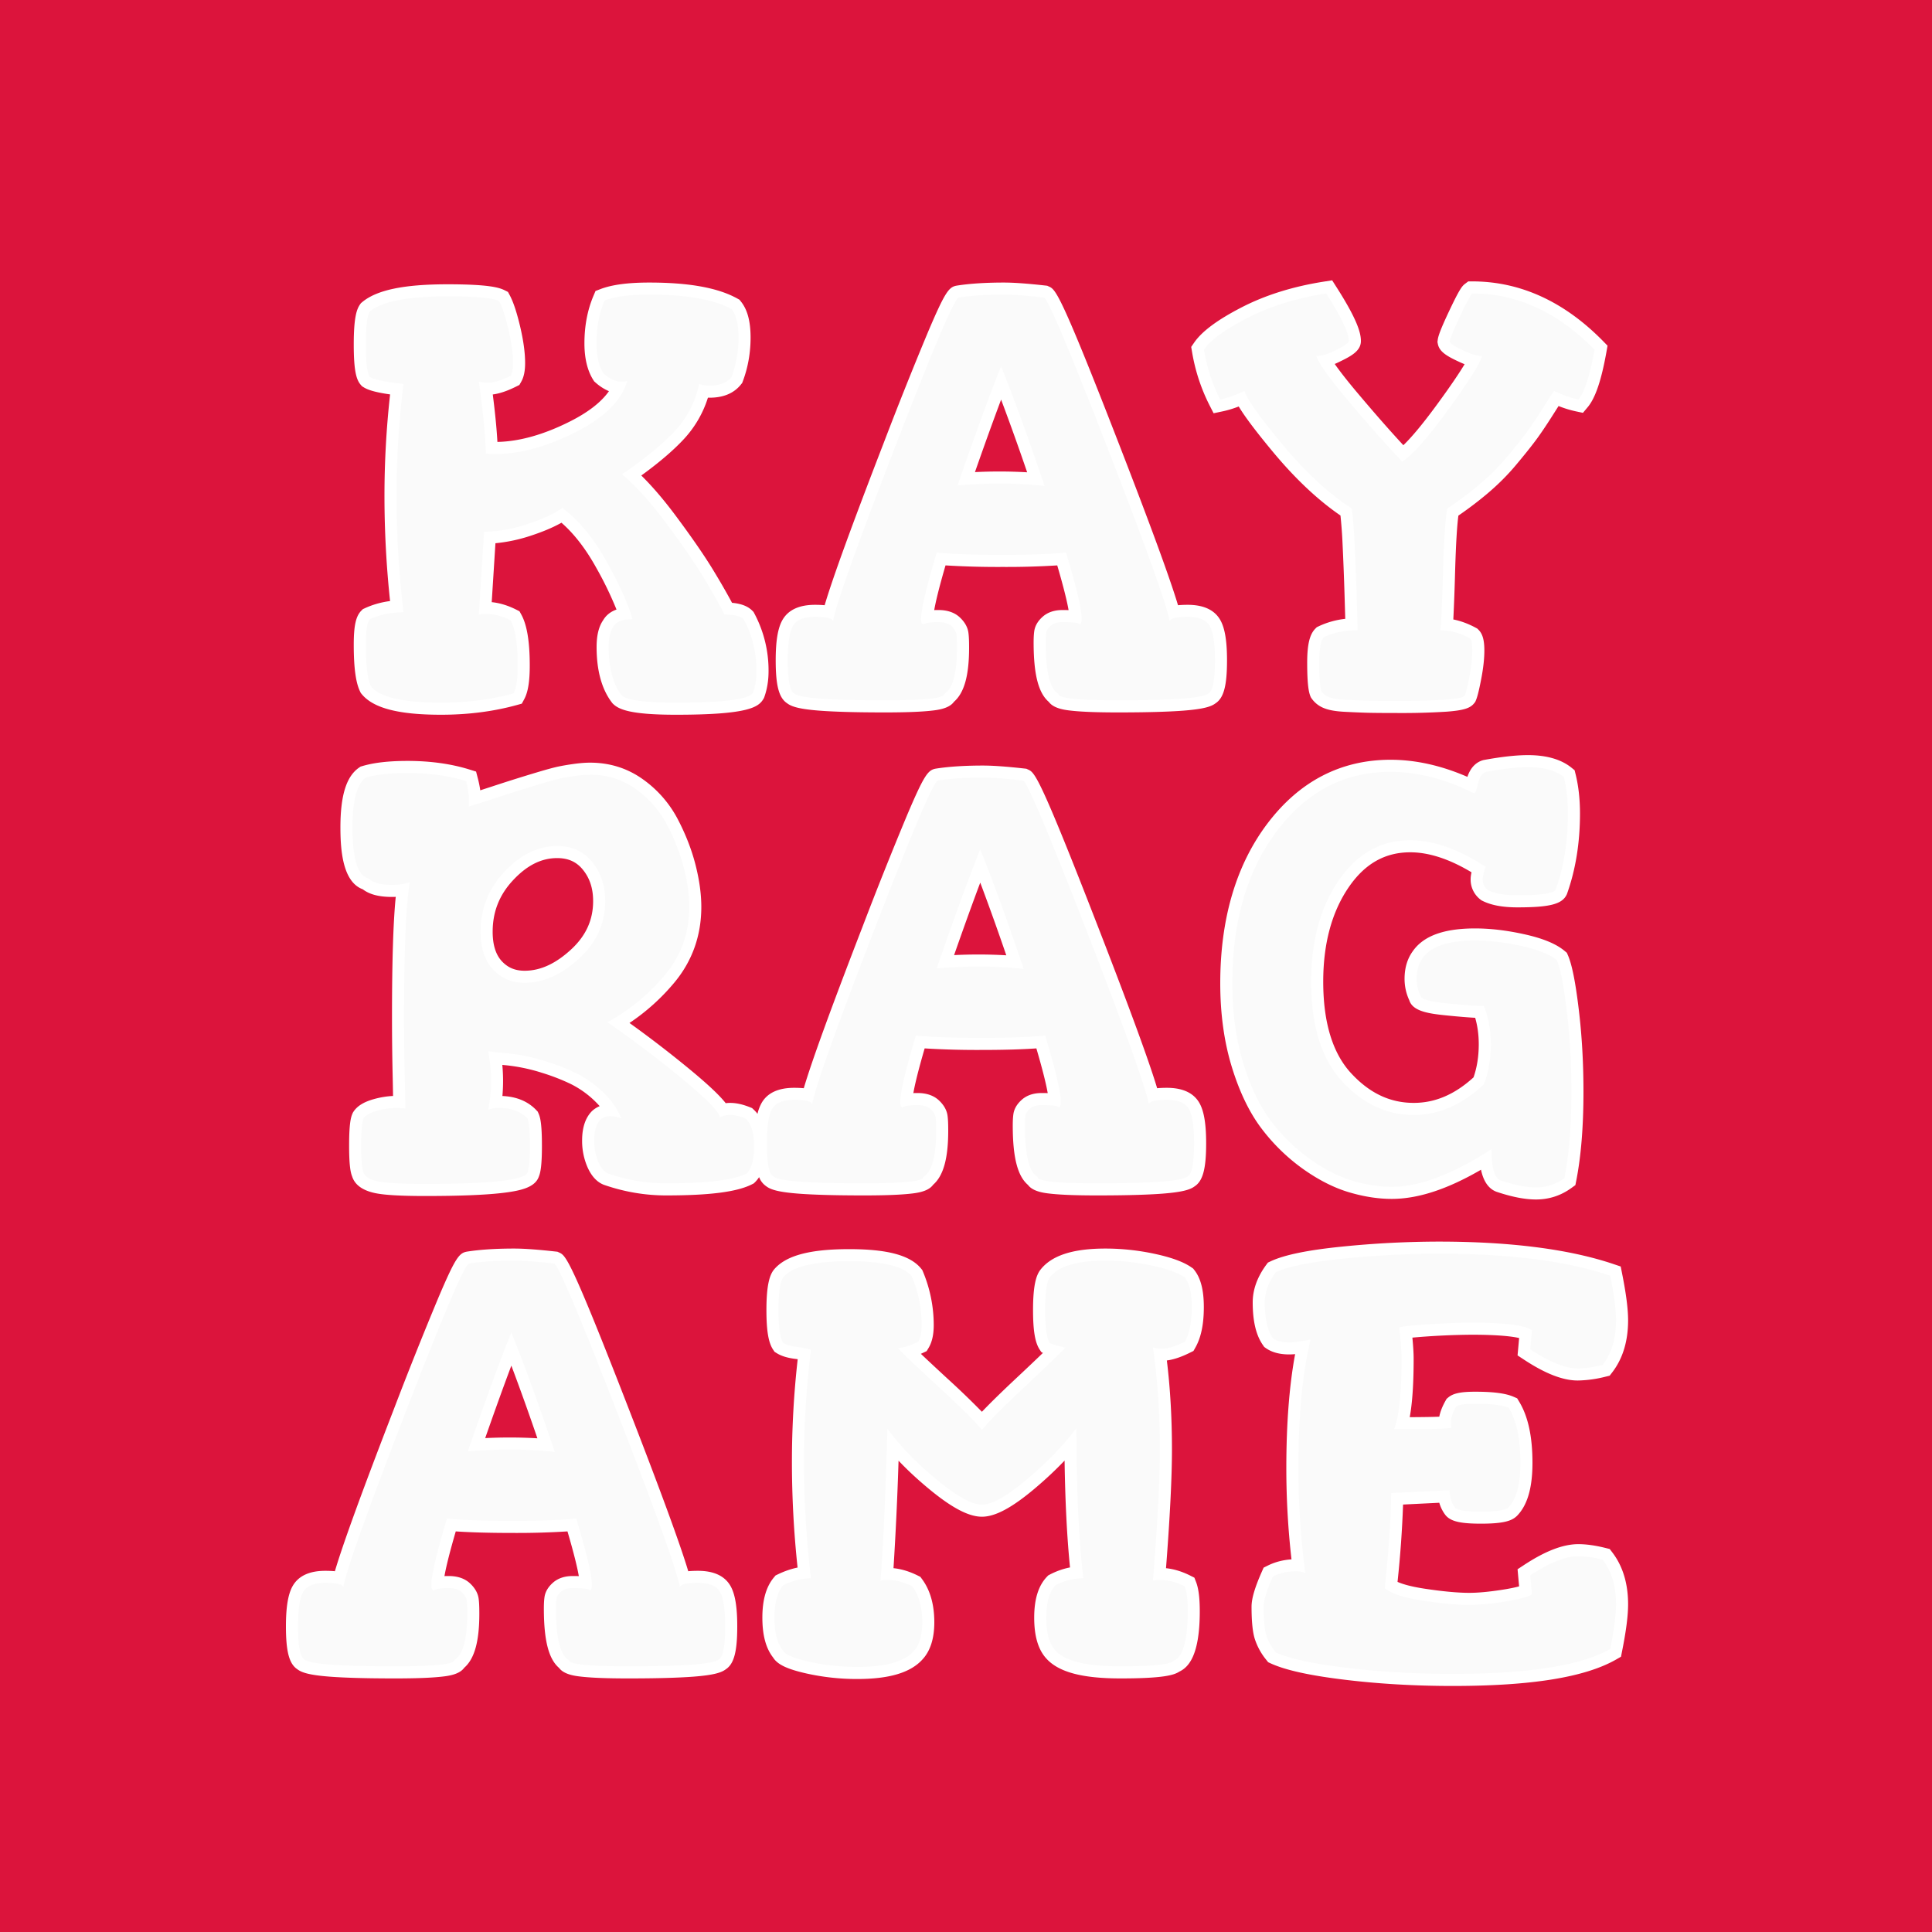 <svg xmlns="http://www.w3.org/2000/svg" width="80" height="80"><g><path fill="#dc143c" d="M0 0h80v80H0z"/><g fill="#fafafa"><path d="M60.148 69.562c-1.539 0-3.027-.085-4.422-.254-1.431-.173-2.413-.387-3.002-.657l-.054-.024-.037-.047a2.412 2.412 0 0 1-.44-.804c-.08-.266-.119-.674-.119-1.248 0-.294.133-.736.406-1.35l.036-.081.08-.04a2.374 2.374 0 0 1 1.163-.24 32.99 32.99 0 0 1-.245-4.025c0-1.98.143-3.664.426-5.01a3.543 3.543 0 0 1-.56.052c-.339 0-.613-.072-.815-.213l-.037-.025-.025-.037c-.256-.366-.381-.9-.381-1.631 0-.468.17-.938.504-1.395l.038-.052.058-.027c.543-.255 1.488-.447 2.89-.587a40.017 40.017 0 0 1 3.96-.205c2.958 0 5.375.311 7.184.925l.137.047.028.141c.165.824.245 1.444.245 1.897 0 .805-.203 1.478-.604 2l-.054.07-.086.021c-.417.1-.784.151-1.09.151-.567 0-1.256-.273-2.106-.833l-.125-.083.014-.149.057-.624c-.25-.095-.84-.207-2.232-.207-.472 0-1.089.024-1.832.071-.493.032-.757.06-.897.079.05.482.075.84.075 1.088 0 1.207-.073 2.09-.222 2.678a35.115 35.115 0 0 0 1.762-.032v-.006c0-.222.081-.474.248-.77l.023-.04.035-.03c.106-.088.301-.178.952-.178.713 0 1.202.062 1.492.189l.073.032.04.067c.343.566.517 1.376.517 2.41 0 .974-.189 1.636-.577 2.025l-.006.006-.006.005c-.13.114-.385.23-1.293.23-.924 0-1.156-.123-1.27-.255l-.005-.006-.005-.007a1.326 1.326 0 0 1-.247-.608l-1.945.096c-.013.9-.096 2.103-.249 3.582.195.122.58.27 1.335.385.768.117 1.409.177 1.906.177.37 0 .837-.043 1.39-.129.483-.075.768-.149.937-.21l-.056-.612-.014-.15.125-.082c.85-.56 1.547-.833 2.13-.833.307 0 .667.051 1.069.151l.084.022.053.069c.4.522.604 1.195.604 2 0 .453-.08 1.073-.245 1.897l-.022.111-.099.057c-1.25.717-3.426 1.065-6.652 1.065ZM35.5 69.274a9.34 9.34 0 0 1-2.047-.222c-.723-.163-1.096-.331-1.232-.559-.271-.337-.403-.831-.403-1.509 0-.675.137-1.167.418-1.504l.035-.042.049-.023c.334-.16.662-.26.981-.297a40.916 40.916 0 0 1-.259-4.59c0-1.484.089-2.981.264-4.453a3.664 3.664 0 0 0-.32-.05c-.304-.038-.53-.104-.69-.205l-.046-.029-.03-.044c-.1-.151-.234-.471-.234-1.507 0-1.014.134-1.332.234-1.483l.007-.01.008-.01c.422-.513 1.38-.763 2.929-.763 1.485 0 2.397.235 2.786.717l.023.028.014.033a5.49 5.49 0 0 1 .427 2.112c0 .353-.059.623-.18.825l-.038.064-.069.033a3.974 3.974 0 0 1-.45.184c.3.292.761.723 1.376 1.29.753.693 1.282 1.21 1.607 1.566.322-.357.847-.877 1.593-1.576a86.086 86.086 0 0 0 1.375-1.31 1.398 1.398 0 0 1-.284-.115l-.051-.03-.033-.048c-.1-.151-.234-.471-.234-1.507 0-1.014.134-1.332.234-1.483l.004-.006.005-.006c.406-.535 1.224-.795 2.503-.795.654 0 1.318.07 1.972.21.68.144 1.157.318 1.46.532l.03.02.021.028c.23.288.343.74.343 1.38 0 .675-.105 1.186-.32 1.564l-.038.066-.068.034c-.423.211-.774.314-1.072.314-.02 0-.042 0-.066-.002.162 1.212.244 2.532.244 3.928 0 1.197-.09 2.928-.265 5.15h.039c.358 0 .734.098 1.12.29l.087.044.034.09c.092.24.137.606.137 1.122 0 1.331-.23 2.058-.725 2.282-.192.132-.647.248-2.309.248-1.479 0-2.418-.238-2.871-.728-.303-.322-.451-.825-.451-1.538 0-.697.148-1.192.452-1.515l.029-.031.037-.02c.317-.165.649-.266.99-.302-.156-1.41-.242-3.18-.257-5.275a14.602 14.602 0 0 1-1.632 1.598c-.886.75-1.551 1.115-2.033 1.115-.48 0-1.149-.36-2.044-1.101a13.142 13.142 0 0 1-1.639-1.599 141.89 141.89 0 0 1-.246 5.32h.041c.358 0 .734.098 1.12.29l.053.027.036.048c.303.41.457.961.457 1.637 0 .605-.143 1.066-.425 1.369-.439.49-1.26.729-2.513.729Zm-9.48-.024c-.829 0-1.462-.023-1.88-.067-.26-.028-.662-.071-.797-.284-.39-.302-.573-1.038-.573-2.299 0-.192.009-.338.027-.45.026-.154.12-.301.276-.436.158-.135.375-.204.643-.204.188 0 .379 0 .539.023-.02-.295-.145-.948-.576-2.386-.635.053-1.453.079-2.435.079-1.054 0-1.912-.027-2.555-.079-.423 1.432-.552 2.092-.575 2.395a2.74 2.74 0 0 1 .466-.032c.304 0 .543.08.71.235.163.152.257.314.281.484.018.125.027.317.027.587 0 1.092-.187 1.773-.571 2.08-.132.215-.538.259-.798.287-.42.044-1.052.067-1.881.067-3.372 0-3.75-.21-3.895-.337-.257-.17-.363-.63-.363-1.569 0-.756.082-1.264.25-1.554.191-.329.57-.496 1.128-.496.151 0 .38 0 .58.046.264-.985 1.083-3.249 2.487-6.882.793-2.053 1.419-3.62 1.86-4.655.716-1.68.821-1.7.98-1.729h.003l.003-.001a12.682 12.682 0 0 1 1.911-.123c.391 0 .958.04 1.684.122l.04.004.035.016c.168.076.357.163 2.782 6.414 1.401 3.612 2.22 5.86 2.486 6.834.2-.046.43-.046.581-.046.557 0 .937.167 1.128.496.168.29.25.798.25 1.554 0 .938-.106 1.4-.363 1.569-.145.127-.523.337-3.895.337Zm-4.896-9.476c.517 0 1.016.02 1.487.06a96.496 96.496 0 0 0-1.438-3.983c-.387.995-.87 2.326-1.44 3.969.478-.03.945-.046 1.391-.046Zm42.48-10.356c-.425 0-.944-.101-1.543-.3l-.004-.002-.005-.002c-.306-.115-.478-.464-.53-1.087-1.48.907-2.79 1.367-3.894 1.367a5.99 5.99 0 0 1-1.69-.262c-.593-.175-1.207-.486-1.826-.924a7.698 7.698 0 0 1-1.662-1.612c-.488-.637-.894-1.475-1.205-2.49-.31-1.012-.467-2.15-.467-3.386 0-2.62.639-4.794 1.898-6.463 1.276-1.69 2.926-2.547 4.904-2.547 1.084 0 2.208.271 3.347.807l.034-.134c.085-.364.256-.587.507-.662l.014-.004.013-.003c.716-.13 1.312-.196 1.773-.196.712 0 1.265.156 1.645.464l.065.052.02.081c.117.466.176.995.176 1.573 0 1.175-.174 2.261-.518 3.228l-.006.014-.006.014c-.117.233-.46.378-1.808.378-.573 0-1.01-.08-1.336-.242l-.022-.011-.02-.016a.798.798 0 0 1-.312-.653c0-.095.024-.223.074-.397-1.013-.638-1.963-.961-2.824-.961-1.139 0-2.04.51-2.758 1.56-.727 1.064-1.096 2.425-1.096 4.046 0 1.75.41 3.082 1.218 3.959.814.882 1.723 1.311 2.78 1.311.953 0 1.858-.392 2.69-1.165.167-.452.252-.96.252-1.513 0-.48-.072-.93-.213-1.337-.306-.01-.755-.046-1.362-.106-.898-.09-1.248-.21-1.317-.467-.12-.25-.18-.52-.18-.802 0-.386.096-.717.285-.983.39-.573 1.171-.851 2.389-.851.607 0 1.271.079 1.974.234.734.162 1.248.372 1.57.64l.046.038.024.056c.155.36.294 1.066.426 2.156.129 1.06.194 2.202.194 3.39 0 1.418-.098 2.637-.293 3.624l-.019.096-.079.058c-.394.287-.84.432-1.323.432Zm-45.984-.144c-1.003 0-1.667-.037-2.031-.113-.432-.09-.692-.27-.773-.533-.053-.129-.11-.391-.11-1.188 0-.855.063-1.106.118-1.23l.007-.016.009-.014c.115-.185.339-.322.683-.42a3.188 3.188 0 0 1 1.005-.129c-.003-.289-.01-.702-.022-1.234-.016-.734-.024-1.503-.024-2.285 0-2.518.061-4.246.187-5.253-.133.02-.28.031-.441.031-.498 0-.853-.094-1.084-.288-.713-.227-.798-1.436-.798-2.338 0-1.218.216-1.96.66-2.27l.032-.022.039-.012c.453-.134 1.058-.202 1.799-.202.917 0 1.758.117 2.498.347l.133.041.035.134c.072.275.114.535.125.776.221-.069.486-.153.791-.254a69.16 69.16 0 0 1 1.878-.59c.353-.106.619-.178.81-.22a8.59 8.59 0 0 1 .644-.112c.242-.033.46-.05.646-.05.754 0 1.436.213 2.029.634a4.443 4.443 0 0 1 1.372 1.563c.32.607.561 1.223.717 1.83.157.61.236 1.18.236 1.695 0 1.127-.354 2.125-1.054 2.968a8.507 8.507 0 0 1-2.117 1.828 46.882 46.882 0 0 1 2.816 2.151c.94.778 1.335 1.197 1.504 1.454a1.29 1.29 0 0 1 .305-.035c.21 0 .445.053.717.162l.043.017.035.032c.291.272.439.721.439 1.335 0 .619-.126 1.046-.385 1.305l-.028.027-.035.018c-.569.293-1.697.436-3.45.436-.84 0-1.675-.142-2.482-.422l-.005-.002-.006-.002c-.226-.09-.405-.295-.545-.626a2.48 2.48 0 0 1-.188-.974c0-.467.113-.817.337-1.04l.007-.008.007-.006a.85.85 0 0 1 .56-.204 3.15 3.15 0 0 0-.495-.587 4.21 4.21 0 0 0-1.042-.726 8.815 8.815 0 0 0-1.202-.466 7.614 7.614 0 0 0-1.114-.268c-.32-.046-.608-.078-.856-.093l-.008-.001-.009-.001-.023-.003c.044.31.066.63.066.955 0 .296-.02.583-.06.858.047-.003.095-.004.146-.004.581 0 1.038.172 1.358.51l.03.031.016.04c.055.123.118.374.118 1.229 0 .803-.058 1.063-.111 1.191-.11.328-.583.643-4.459.643Zm5.448-13.992c-.719 0-1.37.32-1.99.978-.624.662-.928 1.422-.928 2.324 0 .603.15 1.07.449 1.39.297.317.665.472 1.125.472.7 0 1.398-.313 2.076-.93.68-.62 1.01-1.342 1.01-2.204 0-.586-.158-1.064-.483-1.462-.313-.382-.725-.568-1.259-.568ZM45.436 49.25c-.829 0-1.462-.023-1.88-.067-.26-.028-.662-.071-.797-.284-.39-.302-.573-1.038-.573-2.299 0-.192.009-.338.027-.45.026-.154.12-.301.276-.436.158-.135.375-.204.643-.204.188 0 .379 0 .539.023-.02-.295-.145-.948-.576-2.386-.635.053-1.453.079-2.435.079-1.054 0-1.912-.027-2.555-.079-.423 1.432-.552 2.092-.575 2.395a2.74 2.74 0 0 1 .466-.032c.304 0 .543.08.71.235.163.152.257.314.281.484.018.125.027.317.027.587 0 1.092-.187 1.773-.571 2.08-.132.215-.538.259-.798.287-.42.044-1.052.067-1.881.067-3.372 0-3.75-.21-3.895-.337-.257-.17-.363-.63-.363-1.569 0-.756.082-1.264.25-1.554.191-.329.57-.496 1.128-.496.151 0 .38 0 .58.046.264-.985 1.083-3.249 2.487-6.882.793-2.053 1.419-3.62 1.86-4.655.716-1.68.821-1.7.98-1.729h.003l.003-.001a12.682 12.682 0 0 1 1.911-.123c.391 0 .958.04 1.684.122l.04.004.035.016c.168.076.357.163 2.782 6.414 1.401 3.612 2.22 5.86 2.486 6.834.2-.046.43-.046.581-.046.557 0 .937.167 1.128.496.168.29.25.798.25 1.554 0 .938-.106 1.4-.363 1.569-.145.127-.523.337-3.895.337Zm-4.896-9.476c.517 0 1.016.02 1.487.06a96.494 96.494 0 0 0-1.438-3.983c-.387.995-.87 2.326-1.44 3.969.478-.03.945-.046 1.391-.046ZM27.988 29.346c-1.815 0-2.253-.206-2.433-.385l-.012-.012-.01-.014c-.384-.506-.579-1.227-.579-2.143 0-.433.075-.752.23-.974.124-.216.35-.352.673-.404-.181-.533-.498-1.21-.944-2.017-.487-.881-1.038-1.572-1.64-2.057-.343.214-.8.416-1.363.601a6.207 6.207 0 0 1-1.63.32l-.184 2.913h.044c.358 0 .734.098 1.12.29l.07.035.037.07c.215.392.319 1.044.319 1.991 0 .608-.065 1.023-.198 1.27l-.05.095-.104.028c-.945.26-1.977.393-3.066.393-1.662 0-2.675-.25-3.097-.763l-.018-.022-.013-.025c-.163-.326-.242-.928-.242-1.84 0-.874.122-1.113.241-1.233l.032-.031.04-.019c.37-.17.778-.272 1.217-.302a40.92 40.92 0 0 1-.258-4.583c0-1.47.087-2.954.26-4.412-.85-.104-1.115-.212-1.248-.297l-.03-.02-.024-.026c-.12-.137-.23-.414-.23-1.509 0-1.07.114-1.37.213-1.511l.02-.027.024-.022c.548-.459 1.652-.682 3.377-.682 1.623 0 2.06.125 2.248.218l.071.036.038.07c.14.262.272.666.406 1.237.132.56.199 1.048.199 1.449 0 .287-.042.5-.129.652l-.037.066-.068.034c-.423.211-.774.314-1.072.314-.02 0-.043 0-.067-.002.132.983.212 1.806.238 2.452l.141.002c.98 0 2.06-.294 3.212-.873.949-.478 1.581-1.026 1.886-1.634-.251-.03-.511-.16-.775-.39l-.027-.025-.02-.03c-.216-.344-.326-.808-.326-1.382 0-.687.12-1.317.356-1.874l.041-.097.1-.038c.448-.173 1.082-.257 1.937-.257 1.61 0 2.765.207 3.53.631l.042.024.031.039c.23.288.343.724.343 1.332a4.88 4.88 0 0 1-.304 1.72l-.014.037-.025.031c-.24.301-.613.454-1.107.454a1.65 1.65 0 0 1-.248-.018 4.274 4.274 0 0 1-.997 1.81c-.466.503-1.129 1.059-1.973 1.652.505.46 1.048 1.08 1.618 1.845.658.882 1.175 1.631 1.538 2.227.327.539.61 1.032.839 1.467.394.017.655.101.816.262l.026.026.017.033c.37.69.558 1.456.558 2.278 0 .347-.053.674-.158.971l-.008.023-.013.02c-.162.277-.687.532-3.407.532Zm29.832-.072c-.576 0-.998-.004-1.256-.012-.256-.008-.545-.02-.857-.036-.342-.018-.591-.059-.762-.125a.882.882 0 0 1-.429-.322l-.014-.022-.01-.024c-.053-.133-.114-.4-.114-1.293 0-.67.082-1.05.265-1.233l.03-.03.039-.018a3.312 3.312 0 0 1 1.247-.306 129.627 129.627 0 0 0-.117-3.333 17.886 17.886 0 0 0-.102-1.318c-.945-.63-1.896-1.518-2.828-2.638-.958-1.15-1.345-1.727-1.51-2.046a4.439 4.439 0 0 1-.827.27l-.186.04-.087-.17a7.39 7.39 0 0 1-.696-2.136l-.017-.1.056-.083c.299-.439.922-.897 1.905-1.401.955-.49 2.075-.838 3.327-1.033l.162-.025.088.137c.874 1.368.975 1.855.975 2.103 0 .21-.18.364-.742.633-.17.086-.328.148-.477.188.163.268.502.74 1.196 1.562a58.919 58.919 0 0 0 2.014 2.28c.292-.236.793-.763 1.637-1.919.747-1.021 1.11-1.598 1.282-1.923a2.95 2.95 0 0 1-.491-.187c-.579-.265-.706-.402-.738-.561l-.008-.04.005-.04c.014-.115.08-.339.454-1.132.434-.92.515-.98.58-1.029l.067-.05h.083c1.917 0 3.68.809 5.243 2.403l.09.092-.023.127c-.202 1.126-.44 1.84-.727 2.181l-.096.114-.147-.03a4.499 4.499 0 0 1-.864-.288l-.373.585c-.266.42-.5.764-.695 1.024-.194.258-.459.589-.788.982a9.482 9.482 0 0 1-1.147 1.147c-.396.335-.826.66-1.28.966-.067.4-.119 1.23-.155 2.474-.031 1.07-.06 1.79-.086 2.182.353.04.712.158 1.07.35l.033.018.026.026c.118.119.169.322.169.681 0 .318-.042.698-.125 1.127-.112.583-.172.76-.207.843l-.013.03-.02.025c-.108.14-.243.313-3.029.313ZM46.3 29.25c-.829 0-1.462-.023-1.88-.067-.26-.028-.662-.071-.797-.284-.39-.302-.573-1.038-.573-2.299 0-.192.009-.338.027-.45.026-.154.12-.301.276-.436.158-.135.375-.204.643-.204.188 0 .379 0 .539.023-.02-.295-.145-.948-.576-2.386-.635.053-1.453.079-2.435.079-1.054 0-1.912-.027-2.555-.079-.423 1.432-.552 2.092-.575 2.395a2.74 2.74 0 0 1 .466-.032c.304 0 .543.08.71.235.163.152.257.314.281.484.018.125.027.317.027.587 0 1.092-.187 1.773-.571 2.08-.132.215-.538.259-.798.287-.42.044-1.052.067-1.881.067-3.372 0-3.75-.21-3.895-.337-.257-.17-.363-.63-.363-1.569 0-.756.082-1.264.25-1.554.191-.329.57-.496 1.128-.496.151 0 .38 0 .58.046.264-.985 1.083-3.249 2.487-6.882.793-2.053 1.419-3.62 1.86-4.655.716-1.68.821-1.7.98-1.729h.003l.003-.001a12.682 12.682 0 0 1 1.911-.123c.391 0 .958.04 1.684.122l.04.004.035.016c.168.076.357.163 2.782 6.414 1.401 3.612 2.22 5.86 2.486 6.834.2-.046.43-.046.581-.046.557 0 .937.167 1.128.496.168.29.25.798.25 1.554 0 .938-.106 1.4-.363 1.569-.145.127-.523.337-3.895.337Zm-4.896-9.476c.517 0 1.016.02 1.487.06a96.494 96.494 0 0 0-1.438-3.983c-.387.995-.87 2.326-1.44 3.969.478-.03.945-.046 1.391-.046Z"/><path d="M54.916 12.152c-1.232.192-2.316.528-3.252 1.008-.936.48-1.54.92-1.812 1.32.128.752.352 1.44.672 2.064.304-.064.64-.184 1.008-.36.096.336.62 1.076 1.572 2.22.952 1.144 1.908 2.028 2.868 2.652.048.32.088.804.12 1.452.032.648.06 1.364.084 2.148.024.784.036 1.264.036 1.44-.528 0-.992.096-1.392.288-.128.128-.192.48-.192 1.056 0 .64.032 1.04.096 1.2a.637.637 0 0 0 .312.228c.144.056.372.092.684.108.312.016.596.028.852.036.256.008.672.012 1.248.012 1.776 0 2.72-.072 2.832-.216.048-.112.112-.376.192-.792.08-.416.12-.776.12-1.08 0-.272-.032-.44-.096-.504-.416-.224-.824-.336-1.224-.336.032-.24.068-1.048.108-2.424.04-1.376.1-2.248.18-2.616.48-.32.928-.656 1.344-1.008a9.188 9.188 0 0 0 1.116-1.116c.328-.392.588-.716.78-.972.192-.256.42-.592.684-1.008.264-.416.428-.672.492-.768.368.176.704.296 1.008.36.256-.304.48-.992.672-2.064-1.52-1.552-3.208-2.328-5.064-2.328-.064.048-.232.36-.504.936-.272.576-.416.928-.432 1.056.016.08.216.208.6.384.304.144.552.216.744.216-.112.352-.592 1.108-1.44 2.268-.848 1.16-1.472 1.86-1.872 2.1a56.47 56.47 0 0 1-2.172-2.448c-.824-.976-1.284-1.616-1.38-1.92.208 0 .456-.072.744-.216.4-.192.6-.328.6-.408 0-.336-.312-.992-.936-1.968m-28.032.048c-.816 0-1.432.08-1.848.24-.224.528-.336 1.12-.336 1.776 0 .528.096.944.288 1.248.256.224.496.336.72.336.112 0 .2-.008.264-.024-.24.816-.956 1.524-2.148 2.124-1.192.6-2.3.9-3.324.9-.176 0-.304-.008-.384-.024-.016-.736-.112-1.728-.288-2.976.16.032.28.048.36.048.256 0 .576-.096.96-.288.064-.112.096-.288.096-.528 0-.384-.064-.848-.192-1.392-.128-.544-.256-.936-.384-1.176-.256-.128-.968-.192-2.136-.192-1.648 0-2.72.208-3.216.624-.112.16-.168.616-.168 1.368 0 .768.056 1.216.168 1.344.176.112.64.208 1.392.288a37.308 37.308 0 0 0-.288 4.632c0 1.616.096 3.224.288 4.824-.512 0-.976.096-1.392.288-.112.112-.168.464-.168 1.056 0 .864.072 1.44.216 1.728.368.448 1.336.672 2.904.672 1.072 0 2.072-.128 3-.384.112-.208.168-.592.168-1.152 0-.896-.096-1.52-.288-1.872-.352-.176-.688-.264-1.008-.264a1.43 1.43 0 0 0-.312.024l.216-3.432c.56 0 1.156-.104 1.788-.312.632-.208 1.116-.432 1.452-.672.688.512 1.304 1.26 1.848 2.244.544.984.896 1.772 1.056 2.364-.416 0-.68.104-.792.312-.128.176-.192.456-.192.84 0 .864.176 1.528.528 1.992.208.208.96.312 2.256.312 1.968 0 3.032-.136 3.192-.408a2.65 2.65 0 0 0 .144-.888c0-.784-.176-1.504-.528-2.16-.128-.128-.392-.192-.792-.192-.24-.464-.54-.992-.9-1.584-.36-.592-.868-1.328-1.524-2.208-.656-.88-1.264-1.552-1.824-2.016.96-.656 1.692-1.256 2.196-1.8a4.04 4.04 0 0 0 .996-1.944c.128.048.272.072.432.072.416 0 .72-.12.912-.36a4.61 4.61 0 0 0 .288-1.632c0-.544-.096-.936-.288-1.176-.72-.4-1.856-.6-3.408-.6m14.688 0c-.736 0-1.36.04-1.872.12-.176.032-1.06 2.108-2.652 6.228-1.592 4.12-2.444 6.516-2.556 7.188 0-.128-.248-.192-.744-.192-.464 0-.768.124-.912.372-.144.248-.216.724-.216 1.428 0 .816.088 1.272.264 1.368.208.192 1.456.288 3.744.288 1.648 0 2.472-.088 2.472-.264.352-.224.528-.864.528-1.92 0-.256-.008-.44-.024-.552-.016-.112-.084-.224-.204-.336-.12-.112-.3-.168-.54-.168-.32 0-.528.032-.624.096-.064-.016-.096-.088-.096-.216 0-.4.216-1.32.648-2.76.656.064 1.568.096 2.736.096 1.088 0 1.96-.032 2.616-.096.432 1.424.648 2.336.648 2.736 0 .16-.032.24-.096.24 0-.064-.232-.096-.696-.096-.208 0-.368.048-.48.144-.112.096-.176.192-.192.288a2.641 2.641 0 0 0-.024.408c0 1.216.176 1.928.528 2.136 0 .176.824.264 2.472.264 2.288 0 3.536-.096 3.744-.288.176-.096.264-.552.264-1.368 0-.704-.072-1.18-.216-1.428-.144-.248-.448-.372-.912-.372-.496 0-.744.064-.744.192-.112-.656-.964-3.036-2.556-7.14-1.592-4.104-2.476-6.196-2.652-6.276-.72-.08-1.272-.12-1.656-.12m1.68 7.92c-1.068-.119-2.28-.128-3.6-.024.752-2.176 1.352-3.816 1.8-4.92.48 1.168 1.08 2.816 1.8 4.944m20.016 11.648c-.448 0-1.024.064-1.728.192-.16.048-.272.208-.336.48s-.12.408-.168.408c-1.184-.592-2.336-.888-3.456-.888-1.904 0-3.472.816-4.704 2.448-1.232 1.632-1.848 3.736-1.848 6.312 0 1.216.152 2.32.456 3.312.304.992.692 1.796 1.164 2.412a7.414 7.414 0 0 0 1.608 1.56c.6.424 1.184.72 1.752.888a5.714 5.714 0 0 0 1.62.252c1.152 0 2.528-.52 4.128-1.56 0 .768.128 1.2.384 1.296.576.192 1.064.288 1.464.288.432 0 .824-.128 1.176-.384.192-.976.288-2.168.288-3.576 0-1.184-.064-2.304-.192-3.36s-.264-1.752-.408-2.088c-.288-.24-.776-.436-1.464-.588a8.934 8.934 0 0 0-1.92-.228c-1.12 0-1.848.248-2.184.744-.16.224-.24.504-.24.84 0 .256.056.496.168.72.016.128.384.228 1.104.3.72.072 1.224.108 1.512.108.192.48.288 1.008.288 1.584 0 .608-.096 1.16-.288 1.656-.896.848-1.864 1.272-2.904 1.272-1.12 0-2.108-.464-2.964-1.392-.856-.928-1.284-2.304-1.284-4.128 0-1.68.38-3.076 1.14-4.188.76-1.112 1.748-1.668 2.964-1.668.96 0 2 .368 3.12 1.104-.08.24-.12.408-.12.504 0 .192.072.344.216.456.288.144.696.216 1.224.216.976 0 1.504-.08 1.584-.24.336-.944.504-1.992.504-3.144 0-.56-.056-1.064-.168-1.512-.336-.272-.832-.408-1.488-.408m-46.392.24c-.72 0-1.296.064-1.728.192-.368.256-.552.944-.552 2.064 0 1.312.224 2.016.672 2.112.176.176.496.264.96.264.304 0 .552-.04.744-.12-.16.896-.24 2.76-.24 5.592 0 .784.008 1.544.024 2.28.016.736.024 1.24.024 1.512a2.925 2.925 0 0 0-1.188.096c-.28.08-.46.184-.54.312-.064.144-.096.52-.096 1.128 0 .592.032.96.096 1.104.048.176.244.3.588.372.344.072 1.004.108 1.98.108 2.72 0 4.128-.16 4.224-.48.064-.144.096-.512.096-1.104 0-.608-.032-.984-.096-1.128-.272-.288-.664-.432-1.176-.432-.192 0-.344.024-.456.072.08-.368.12-.76.12-1.176 0-.432-.04-.848-.12-1.248l.36.048c.256.016.548.048.876.096.328.048.712.14 1.152.276.44.136.852.296 1.236.48s.752.44 1.104.768c.352.328.616.7.792 1.116a1.544 1.544 0 0 0-.456-.096.606.606 0 0 0-.408.144c-.176.176-.264.464-.264.864 0 .32.056.612.168.876.112.264.248.428.408.492a7.274 7.274 0 0 0 2.4.408c1.696 0 2.808-.136 3.336-.408.208-.208.312-.584.312-1.128 0-.544-.12-.928-.36-1.152a1.726 1.726 0 0 0-.624-.144.953.953 0 0 0-.432.096c-.048-.24-.56-.764-1.536-1.572a46.79 46.79 0 0 0-3.12-2.364 8.254 8.254 0 0 0 2.388-1.968c.664-.8.996-1.736.996-2.808 0-.496-.076-1.04-.228-1.632a8.165 8.165 0 0 0-.696-1.776 4.176 4.176 0 0 0-1.296-1.476 3.174 3.174 0 0 0-1.884-.588c-.176 0-.38.016-.612.048-.232.032-.44.068-.624.108-.184.04-.448.112-.792.216l-.828.252a68.63 68.63 0 0 0-1.044.336c-.488.16-.868.28-1.14.36.016-.016.024-.088.024-.216 0-.256-.04-.536-.12-.84-.72-.224-1.528-.336-2.424-.336m4.848 8.688c-.528 0-.964-.184-1.308-.552-.344-.368-.516-.888-.516-1.56 0-.96.332-1.792.996-2.496.664-.704 1.388-1.056 2.172-1.056.608 0 1.092.22 1.452.66.36.44.54.98.54 1.62 0 .928-.364 1.724-1.092 2.388-.728.664-1.476.996-2.244.996M40.708 32.2c-.736 0-1.36.04-1.872.12-.176.032-1.06 2.108-2.652 6.228-1.592 4.12-2.444 6.516-2.556 7.188 0-.128-.248-.192-.744-.192-.464 0-.768.124-.912.372-.144.248-.216.724-.216 1.428 0 .816.088 1.272.264 1.368.208.192 1.456.288 3.744.288 1.648 0 2.472-.088 2.472-.264.352-.224.528-.864.528-1.92 0-.256-.008-.44-.024-.552-.016-.112-.084-.224-.204-.336-.12-.112-.3-.168-.54-.168-.32 0-.528.032-.624.096-.064-.016-.096-.088-.096-.216 0-.4.216-1.32.648-2.76.656.064 1.568.096 2.736.096 1.088 0 1.96-.032 2.616-.096.432 1.424.648 2.336.648 2.736 0 .16-.032.24-.096.24 0-.064-.232-.096-.696-.096-.208 0-.368.048-.48.144-.112.096-.176.192-.192.288a2.641 2.641 0 0 0-.024.408c0 1.216.176 1.928.528 2.136 0 .176.824.264 2.472.264 2.288 0 3.536-.096 3.744-.288.176-.096.264-.552.264-1.368 0-.704-.072-1.18-.216-1.428-.144-.248-.448-.372-.912-.372-.496 0-.744.064-.744.192-.112-.656-.964-3.036-2.556-7.14-1.592-4.104-2.476-6.196-2.652-6.276-.72-.08-1.272-.12-1.656-.12m1.68 7.92c-1.068-.119-2.28-.128-3.6-.024.752-2.176 1.352-3.816 1.8-4.92.48 1.168 1.08 2.816 1.8 4.944m17.184 11.792a39.58 39.58 0 0 0-3.936.204c-1.36.136-2.296.324-2.808.564-.304.416-.456.832-.456 1.248 0 .672.112 1.168.336 1.488.16.112.384.168.672.168.224 0 .52-.04.888-.12-.336 1.392-.504 3.168-.504 5.328 0 1.472.096 2.92.288 4.344a.865.865 0 0 0-.384-.072c-.352 0-.672.072-.96.216-.256.576-.384.992-.384 1.248 0 .544.036.936.108 1.176.072.24.204.48.396.72.56.256 1.536.468 2.928.636 1.392.168 2.856.252 4.392.252 3.152 0 5.328-.344 6.528-1.032.16-.8.24-1.416.24-1.848 0-.752-.184-1.368-.552-1.848a4.23 4.23 0 0 0-1.008-.144c-.528 0-1.192.264-1.992.792l.072.792c-.208.112-.596.212-1.164.3a9.614 9.614 0 0 1-1.428.132c-.512 0-1.16-.06-1.944-.18s-1.304-.292-1.56-.516c.176-1.68.264-2.992.264-3.936l2.424-.12c0 .288.072.528.216.72.096.112.456.168 1.08.168.624 0 1-.056 1.128-.168.336-.336.504-.952.504-1.848 0-.992-.16-1.752-.48-2.28-.256-.112-.72-.168-1.392-.168-.432 0-.696.04-.792.12-.144.256-.216.472-.216.648 0 .096.008.168.024.216-.016.048-.808.072-2.376.072.208-.528.312-1.504.312-2.928 0-.272-.032-.696-.096-1.272.016-.048.4-.096 1.152-.144a30.136 30.136 0 0 1 1.848-.072c1.36 0 2.192.104 2.496.312l-.072.792c.8.528 1.456.792 1.968.792.288 0 .632-.048 1.032-.144.368-.48.552-1.096.552-1.848 0-.432-.08-1.048-.24-1.848-1.792-.608-4.16-.912-7.104-.912m-38.28.288c-.736 0-1.36.04-1.872.12-.176.032-1.06 2.108-2.652 6.228-1.592 4.12-2.444 6.516-2.556 7.188 0-.128-.248-.192-.744-.192-.464 0-.768.124-.912.372-.144.248-.216.724-.216 1.428 0 .816.088 1.272.264 1.368.208.192 1.456.288 3.744.288 1.648 0 2.472-.088 2.472-.264.352-.224.528-.864.528-1.92 0-.256-.008-.44-.024-.552-.016-.112-.084-.224-.204-.336-.12-.112-.3-.168-.54-.168-.32 0-.528.032-.624.096-.064-.016-.096-.088-.096-.216 0-.4.216-1.32.648-2.76.656.064 1.568.096 2.736.096 1.088 0 1.96-.032 2.616-.096.432 1.424.648 2.336.648 2.736 0 .16-.032.24-.096.24 0-.064-.232-.096-.696-.096-.208 0-.368.048-.48.144-.112.096-.176.192-.192.288a2.641 2.641 0 0 0-.024.408c0 1.216.176 1.928.528 2.136 0 .176.824.264 2.472.264 2.288 0 3.536-.096 3.744-.288.176-.096.264-.552.264-1.368 0-.704-.072-1.18-.216-1.428-.144-.248-.448-.372-.912-.372-.496 0-.744.064-.744.192-.112-.656-.964-3.036-2.556-7.14-1.592-4.104-2.476-6.196-2.652-6.276-.72-.08-1.272-.12-1.656-.12m1.68 7.92c-1.068-.119-2.28-.128-3.6-.024.752-2.176 1.352-3.816 1.8-4.92.48 1.168 1.08 2.816 1.8 4.944m22.8-7.92c-1.184 0-1.952.232-2.304.696-.128.192-.192.64-.192 1.344 0 .72.064 1.176.192 1.368.112.064.328.128.648.192-.224.24-.788.784-1.692 1.632-.904.848-1.492 1.44-1.764 1.776-.272-.336-.864-.924-1.776-1.764s-1.48-1.38-1.704-1.62c.224-.016.504-.104.84-.264.096-.16.144-.392.144-.696 0-.688-.136-1.36-.408-2.016-.336-.416-1.2-.624-2.592-.624-1.456 0-2.368.224-2.736.672-.128.192-.192.64-.192 1.344 0 .72.064 1.176.192 1.368.128.08.324.136.588.168.264.032.452.072.564.12a37.308 37.308 0 0 0-.288 4.632c0 1.616.096 3.224.288 4.824-.368 0-.752.096-1.152.288-.24.288-.36.736-.36 1.344 0 .624.12 1.08.36 1.368.08.16.44.312 1.08.456.64.144 1.304.216 1.992.216 1.168 0 1.944-.216 2.328-.648.24-.256.36-.656.36-1.2 0-.624-.136-1.12-.408-1.488-.352-.176-.688-.264-1.008-.264a1.43 1.43 0 0 0-.312.024c.112-1.456.208-3.552.288-6.288.512.704 1.188 1.404 2.028 2.1.84.696 1.468 1.044 1.884 1.044.416 0 1.04-.352 1.872-1.056.832-.704 1.512-1.408 2.04-2.112 0 2.544.096 4.616.288 6.216-.4 0-.784.096-1.152.288-.256.272-.384.72-.384 1.344 0 .64.128 1.096.384 1.368.4.432 1.296.648 2.688.648 1.28 0 2.008-.072 2.184-.216.4-.16.6-.848.6-2.064 0-.48-.04-.824-.12-1.032-.352-.176-.688-.264-1.008-.264a1.43 1.43 0 0 0-.312.024c.192-2.368.288-4.176.288-5.424 0-1.52-.096-2.928-.288-4.224.16.032.28.048.36.048.256 0 .576-.096.96-.288.192-.336.288-.816.288-1.44 0-.576-.096-.984-.288-1.224-.272-.192-.728-.356-1.368-.492a9.214 9.214 0 0 0-1.92-.204m9.39-40.592.175.275c.9 1.406 1.015 1.934 1.015 2.237 0 .402-.381.617-.88.857-.07.035-.138.066-.204.094.187.267.494.67 1.002 1.27.68.806 1.297 1.508 1.84 2.094.277-.265.723-.766 1.418-1.718.584-.798.922-1.31 1.118-1.636a3.952 3.952 0 0 1-.23-.1c-.533-.245-.816-.427-.878-.739l-.016-.08.01-.08c.016-.131.068-.344.476-1.207.43-.91.535-1.032.656-1.123l.133-.1h.167c1.987 0 3.81.834 5.421 2.478l.18.184-.045.254c-.212 1.187-.46 1.917-.782 2.298l-.192.229-.293-.062a4.455 4.455 0 0 1-.716-.22l-.259.407c-.27.425-.507.775-.706 1.04-.196.262-.464.596-.797.993-.344.412-.74.808-1.176 1.177-.376.318-.783.627-1.21.92-.046.332-.098.999-.137 2.337a85.507 85.507 0 0 1-.073 1.963c.308.062.618.176.926.342l.065.035.052.051c.17.17.242.427.242.858 0 .334-.043.73-.129 1.174-.115.6-.18.794-.223.895l-.026.06-.04.05c-.166.214-.445.3-1.148.354a29.46 29.46 0 0 1-2.078.055c-.578 0-1.004-.004-1.264-.012a43.66 43.66 0 0 1-.862-.037c-.374-.019-.64-.064-.84-.141a1.126 1.126 0 0 1-.546-.417l-.029-.043-.02-.048c-.064-.163-.131-.455-.131-1.386 0-.75.101-1.172.338-1.41l.06-.06.078-.037a3.45 3.45 0 0 1 1.1-.308l-.028-.954c-.024-.777-.052-1.496-.083-2.138a19.65 19.65 0 0 0-.087-1.187c-.934-.64-1.87-1.521-2.786-2.622-.794-.954-1.207-1.526-1.427-1.892-.234.09-.457.157-.666.201l-.374.079-.174-.34a7.639 7.639 0 0 1-.72-2.208l-.034-.199.114-.166c.322-.475.976-.96 1.997-1.484.979-.502 2.124-.858 3.403-1.057l.322-.05Zm-28.278.092c1.654 0 2.848.217 3.65.663l.087.048.061.077c.268.334.398.82.398 1.488 0 .633-.108 1.242-.32 1.808l-.028.074-.05.062c-.29.364-.728.548-1.302.548l-.066-.001a4.5 4.5 0 0 1-.995 1.713c-.431.465-1.023.972-1.764 1.51.451.442.929 1 1.426 1.667.662.889 1.184 1.645 1.55 2.247.3.493.562.948.781 1.357.383.035.653.14.838.325l.052.053.035.065a5.01 5.01 0 0 1 .587 2.396c0 .375-.058.73-.172 1.054l-.017.046-.024.042c-.203.344-.633.654-3.623.654-1.89 0-2.371-.22-2.61-.458l-.024-.025-.02-.027c-.418-.55-.63-1.322-.63-2.294 0-.48.088-.843.269-1.107.12-.207.306-.356.555-.445a14.567 14.567 0 0 0-.834-1.722c-.435-.787-.92-1.415-1.445-1.873-.337.19-.753.367-1.26.534a6.644 6.644 0 0 1-1.474.315l-.154 2.44c.329.033.668.135 1.01.307l.14.07.076.138c.235.43.349 1.12.349 2.111 0 .66-.072 1.1-.228 1.39l-.101.187-.206.057c-.967.267-2.021.402-3.133.402-1.766 0-2.811-.272-3.29-.855l-.036-.043-.025-.05c-.184-.367-.269-.987-.269-1.952 0-.788.088-1.183.314-1.41l.063-.063.081-.037c.324-.15.674-.249 1.046-.298a41.185 41.185 0 0 1-.232-4.36c0-1.398.078-2.807.233-4.196-.704-.1-.957-.208-1.105-.302l-.061-.039-.047-.054c-.18-.206-.292-.557-.292-1.673 0-1.13.124-1.463.258-1.655l.038-.054.05-.042c.603-.506 1.727-.741 3.538-.741 1.648 0 2.118.124 2.36.245l.142.071.075.14c.15.282.29.706.43 1.297.136.58.205 1.086.205 1.507 0 .332-.053.585-.162.776l-.075.132-.135.067c-.364.182-.683.29-.967.327.097.758.161 1.416.192 1.965.915-.019 1.924-.303 3.002-.846.755-.38 1.296-.8 1.616-1.255a2.03 2.03 0 0 1-.556-.358l-.055-.048-.039-.061c-.242-.384-.365-.893-.365-1.515 0-.72.126-1.384.376-1.971l.083-.196.198-.076c.478-.184 1.14-.273 2.027-.273Zm14.688 0c.406 0 .966.04 1.711.123l.08.009.072.033c.27.123.45.204 2.911 6.55 1.307 3.368 2.109 5.56 2.433 6.646.116-.011.249-.017.401-.017.653 0 1.105.209 1.344.62.194.334.284.868.284 1.68 0 1.042-.133 1.552-.472 1.776-.182.14-.5.242-1.346.307-.633.048-1.539.073-2.69.073-.85 0-1.473-.023-1.907-.069-.266-.028-.753-.08-.964-.367-.433-.37-.629-1.143-.629-2.464 0-.205.01-.366.03-.49.037-.215.158-.412.36-.586.205-.175.476-.264.806-.264.092 0 .176.001.252.004-.057-.326-.187-.887-.47-1.852a33.22 33.22 0 0 1-2.254.064 35.86 35.86 0 0 1-2.372-.064c-.279.956-.41 1.52-.468 1.851.055-.002.114-.003.176-.003.37 0 .666.102.881.302.205.192.326.404.358.631.02.139.029.337.029.623 0 1.153-.2 1.872-.625 2.242-.208.292-.7.345-.968.373-.434.046-1.057.069-1.907.069-1.151 0-2.057-.025-2.69-.073-.846-.065-1.164-.167-1.346-.307-.339-.224-.472-.734-.472-1.776 0-.812.09-1.346.284-1.68.239-.411.691-.62 1.344-.62.15 0 .283.006.399.017.322-1.097 1.125-3.304 2.435-6.693a162.16 162.16 0 0 1 1.863-4.663c.693-1.627.849-1.82 1.166-1.877l.012-.002c.535-.084 1.19-.126 1.949-.126Zm.96 7.857a103.951 103.951 0 0 0-1.078-3.009c-.31.824-.673 1.828-1.083 3.001a20.017 20.017 0 0 1 2.161.008Zm20.736 11.711c.77 0 1.377.175 1.803.52l.13.105.04.162c.121.485.183 1.035.183 1.633 0 1.204-.18 2.318-.533 3.312l-.01.028-.014.028c-.193.386-.705.516-2.031.516-.612 0-1.086-.088-1.448-.269l-.044-.022-.039-.03a1.04 1.04 0 0 1-.409-.851c0-.079.012-.17.036-.28-.914-.55-1.766-.828-2.536-.828-1.05 0-1.884.474-2.551 1.45-.699 1.022-1.053 2.336-1.053 3.906 0 1.686.387 2.96 1.152 3.789.764.828 1.613 1.231 2.596 1.231.884 0 1.695-.346 2.476-1.057.143-.41.216-.87.216-1.371 0-.39-.05-.757-.148-1.095-.3-.016-.697-.049-1.202-.1-.751-.075-1.387-.176-1.527-.627a2.092 2.092 0 0 1-.195-.89c0-.438.11-.817.33-1.126.44-.645 1.289-.958 2.594-.958.625 0 1.308.08 2.028.24.774.17 1.323.397 1.676.692l.092.077.048.11c.166.389.308 1.096.444 2.225.13 1.07.196 2.222.196 3.42 0 1.434-.1 2.67-.297 3.673l-.038.192-.159.115c-.438.319-.932.48-1.47.48-.458 0-.989-.103-1.622-.314l-.018-.006c-.381-.143-.557-.525-.639-.912-1.397.812-2.613 1.208-3.697 1.208-.558 0-1.15-.092-1.762-.273-.618-.182-1.257-.505-1.899-.959a7.948 7.948 0 0 1-1.716-1.664c-.506-.66-.925-1.525-1.245-2.57-.317-1.034-.478-2.198-.478-3.458 0-2.675.656-4.9 1.949-6.613 1.326-1.756 3.043-2.647 5.103-2.647 1.034 0 2.102.238 3.182.708.15-.451.422-.623.634-.687l.027-.008.028-.005c.74-.135 1.334-.2 1.817-.2Zm-46.392.24c.942 0 1.808.12 2.573.359l.264.082.07.268c.046.174.08.344.104.508l.493-.16a69.43 69.43 0 0 1 1.883-.592c.36-.108.632-.182.83-.226.196-.042.42-.08.663-.114.253-.035.482-.053.68-.053.807 0 1.538.229 2.173.68a4.691 4.691 0 0 1 1.45 1.65c.328.625.576 1.259.737 1.886.162.63.244 1.22.244 1.756 0 1.187-.374 2.239-1.111 3.127a8.73 8.73 0 0 1-1.863 1.68 46.746 46.746 0 0 1 2.529 1.948c.813.673 1.233 1.09 1.455 1.373.295-.036.619.014 1.004.168l.087.035.068.063c.057.054.11.112.157.176a1.7 1.7 0 0 1 .174-.457c.239-.412.691-.621 1.344-.621.15 0 .283.006.399.017.322-1.097 1.125-3.304 2.435-6.693a162.152 162.152 0 0 1 1.863-4.663c.693-1.627.849-1.82 1.166-1.877l.012-.002c.535-.084 1.19-.126 1.949-.126.406 0 .966.04 1.711.123l.08.009.072.033c.27.123.45.204 2.911 6.55 1.307 3.368 2.109 5.56 2.433 6.646.116-.011.249-.017.401-.017.653 0 1.105.209 1.344.62.194.334.284.868.284 1.68 0 1.042-.133 1.552-.472 1.776-.182.14-.5.242-1.346.307-.633.048-1.539.073-2.69.073-.85 0-1.473-.023-1.907-.069-.266-.028-.753-.08-.964-.367-.433-.37-.629-1.143-.629-2.464 0-.205.01-.366.03-.49.037-.215.158-.412.36-.586.205-.175.476-.264.806-.264.092 0 .176.001.252.004-.057-.326-.187-.887-.47-1.852-.611.042-1.366.064-2.254.064a35.86 35.86 0 0 1-2.372-.064c-.279.956-.41 1.52-.468 1.851.055-.002.114-.003.176-.003.37 0 .666.102.881.302.205.192.326.404.358.631.02.139.029.337.029.623 0 1.153-.2 1.872-.625 2.242-.208.292-.7.345-.968.373-.434.046-1.057.069-1.907.069-1.151 0-2.057-.025-2.69-.073-.846-.065-1.164-.167-1.346-.307a.804.804 0 0 1-.295-.377 1.247 1.247 0 0 1-.163.203l-.056.055-.069.035c-.614.317-1.747.464-3.565.464-.868 0-1.73-.147-2.564-.436l-.022-.008c-.287-.115-.517-.37-.682-.76a2.727 2.727 0 0 1-.208-1.072c0-.536.138-.945.41-1.218l.029-.026c.087-.074.184-.134.288-.177a3.962 3.962 0 0 0-1.211-.924 8.564 8.564 0 0 0-1.168-.453 7.37 7.37 0 0 0-1.652-.33 7.15 7.15 0 0 1 .004 1.287c.589.026 1.06.223 1.404.586l.058.062.035.078c.072.162.139.436.139 1.331 0 .83-.06 1.116-.128 1.282-.156.436-.707.584-1.54.679-.719.082-1.78.123-3.152.123-1.02 0-1.701-.039-2.082-.119-.523-.109-.845-.342-.957-.692-.067-.167-.125-.458-.125-1.273 0-.895.067-1.169.14-1.331l.013-.032.019-.03c.15-.239.42-.411.827-.528.28-.08.555-.126.82-.137-.004-.26-.01-.587-.019-.98-.016-.735-.024-1.506-.024-2.29 0-2.287.05-3.928.155-4.975a3.728 3.728 0 0 1-.159.003c-.534 0-.93-.104-1.206-.316-.826-.305-.926-1.594-.926-2.56 0-1.324.244-2.11.766-2.474l.067-.046.077-.023c.483-.143 1.094-.213 1.87-.213Zm4.848 8.688c.645 0 1.269-.283 1.907-.865.625-.57.929-1.23.929-2.019 0-.526-.14-.952-.427-1.303-.266-.326-.604-.477-1.065-.477-.646 0-1.238.294-1.808.9-.579.612-.86 1.317-.86 2.152 0 .538.128.948.381 1.219.251.268.55.393.943.393Zm19.944-.639a103.954 103.954 0 0 0-1.078-3.009c-.31.824-.673 1.828-1.083 3.001a20.017 20.017 0 0 1 2.161.008Zm17.904 11.855c2.985 0 5.43.316 7.265.939l.273.092.056.283c.168.84.25 1.477.25 1.946 0 .861-.22 1.585-.655 2.152l-.108.14-.172.042a4.966 4.966 0 0 1-1.149.158c-.618 0-1.352-.286-2.243-.875l-.25-.164.065-.72c-.277-.064-.84-.137-1.964-.137a29.802 29.802 0 0 0-2.456.12c.035.37.052.656.052.868 0 1.03-.053 1.833-.162 2.426.611-.003.99-.01 1.224-.02.038-.201.123-.42.258-.66l.045-.08.07-.058c.205-.17.516-.236 1.113-.236.76 0 1.265.067 1.592.21l.146.063.082.136c.371.613.552 1.444.552 2.539 0 1.044-.213 1.764-.65 2.202l-.025.022c-.2.175-.524.292-1.457.292-.85 0-1.246-.093-1.46-.343l-.02-.025a1.526 1.526 0 0 1-.246-.498l-1.5.074a44.652 44.652 0 0 1-.229 3.202c.187.084.52.19 1.107.28.755.115 1.384.174 1.868.174.357 0 .811-.042 1.351-.126.327-.05.553-.1.708-.142l-.064-.709.25-.164c.891-.589 1.633-.875 2.267-.875.328 0 .707.053 1.13.159l.169.042.106.139c.435.567.655 1.291.655 2.152 0 .47-.082 1.106-.25 1.946l-.044.223-.197.113c-1.29.739-3.506 1.098-6.777 1.098-1.549 0-3.047-.086-4.452-.256-1.457-.175-2.463-.397-3.076-.677l-.108-.05-.074-.093a2.659 2.659 0 0 1-.485-.888c-.087-.29-.129-.722-.129-1.32 0-.334.136-.795.427-1.451l.073-.164.16-.08c.304-.152.637-.24.994-.263a33.318 33.318 0 0 1-.214-3.778c0-1.834.122-3.417.364-4.72-.088.008-.171.012-.248.012-.391 0-.714-.087-.959-.258l-.072-.051-.05-.072c-.288-.41-.427-.99-.427-1.775 0-.522.186-1.042.552-1.543l.076-.103.116-.055c.569-.266 1.54-.466 2.97-.609a40.268 40.268 0 0 1 3.986-.206Zm-38.28.288c.406 0 .966.04 1.711.123l.08.009.072.033c.27.123.45.204 2.911 6.55 1.307 3.368 2.109 5.56 2.433 6.646.116-.011.249-.017.401-.017.653 0 1.105.209 1.344.62.194.334.284.868.284 1.68 0 1.042-.133 1.552-.472 1.776-.182.14-.5.242-1.346.307-.633.048-1.539.073-2.69.073-.85 0-1.473-.023-1.907-.069-.266-.028-.753-.08-.964-.367-.433-.37-.629-1.143-.629-2.464 0-.205.01-.366.03-.49.037-.215.158-.412.36-.586.205-.175.476-.264.806-.264.092 0 .176.001.252.004-.057-.326-.187-.887-.47-1.852a33.22 33.22 0 0 1-2.254.064c-.953 0-1.749-.022-2.372-.064-.279.956-.41 1.52-.468 1.851.055-.002.114-.003.176-.003.37 0 .666.102.881.302.205.192.326.404.358.631.02.139.029.337.029.623 0 1.153-.2 1.872-.625 2.242-.208.292-.7.345-.968.373-.434.046-1.057.069-1.907.069-1.151 0-2.057-.025-2.69-.073-.846-.065-1.164-.167-1.346-.307-.339-.224-.472-.734-.472-1.776 0-.812.09-1.346.284-1.68.239-.411.691-.62 1.344-.62.15 0 .283.006.399.017.322-1.097 1.125-3.304 2.435-6.693a162.15 162.15 0 0 1 1.863-4.663c.693-1.627.849-1.82 1.166-1.877l.012-.002c.535-.084 1.19-.126 1.949-.126Zm.96 7.857a103.952 103.952 0 0 0-1.078-3.009c-.31.824-.673 1.828-1.083 3.001a20.017 20.017 0 0 1 2.161.008Zm23.52-7.857c.672 0 1.353.072 2.024.215.714.152 1.221.339 1.552.573l.058.04.044.056c.268.334.398.837.398 1.536 0 .72-.116 1.271-.354 1.688l-.075.132-.135.067c-.364.182-.683.29-.967.327.14 1.147.211 2.386.211 3.69 0 1.156-.083 2.807-.246 4.912.326.033.662.135 1.002.305l.173.087.07.18c.104.272.153.657.153 1.212 0 1.835-.468 2.32-.85 2.5-.224.148-.69.28-2.434.28-1.574 0-2.544-.257-3.055-.808-.347-.369-.517-.929-.517-1.708 0-.763.17-1.315.52-1.687l.058-.061.075-.04c.268-.139.545-.237.83-.292-.124-1.228-.2-2.71-.225-4.424-.368.385-.777.77-1.227 1.15-.947.8-1.644 1.174-2.195 1.174-.549 0-1.249-.368-2.203-1.159-.462-.383-.88-.771-1.25-1.161a139.59 139.59 0 0 1-.209 4.451c.327.033.664.135 1.006.306l.107.053.071.097c.336.454.506 1.055.506 1.785 0 .67-.165 1.187-.49 1.537-.49.546-1.372.811-2.698.811a9.591 9.591 0 0 1-2.102-.228c-.803-.181-1.203-.37-1.384-.66-.3-.383-.446-.924-.446-1.652 0-.735.156-1.28.476-1.664l.07-.084.098-.047c.274-.132.547-.225.814-.28a41.182 41.182 0 0 1-.234-4.381c0-1.415.08-2.84.239-4.246a5.11 5.11 0 0 0-.075-.01c-.341-.04-.6-.12-.793-.24l-.091-.057-.06-.09c-.193-.29-.276-.782-.276-1.645 0-1.07.147-1.429.276-1.621l.03-.04c.479-.583 1.47-.855 3.122-.855 1.587 0 2.535.257 2.981.81l.045.056.028.066a5.74 5.74 0 0 1 .446 2.208c0 .4-.07.712-.215.953l-.078.13-.136.064-.103.048c.28.266.644.605 1.09 1.017a34.122 34.122 0 0 1 1.437 1.383c.33-.348.8-.808 1.423-1.392.454-.425.822-.774 1.102-1.045l-.067-.038-.065-.099c-.193-.29-.276-.782-.276-1.645 0-1.07.147-1.429.276-1.621l.018-.025c.456-.602 1.34-.894 2.702-.894Z" fill="#fff"/></g></g></svg>